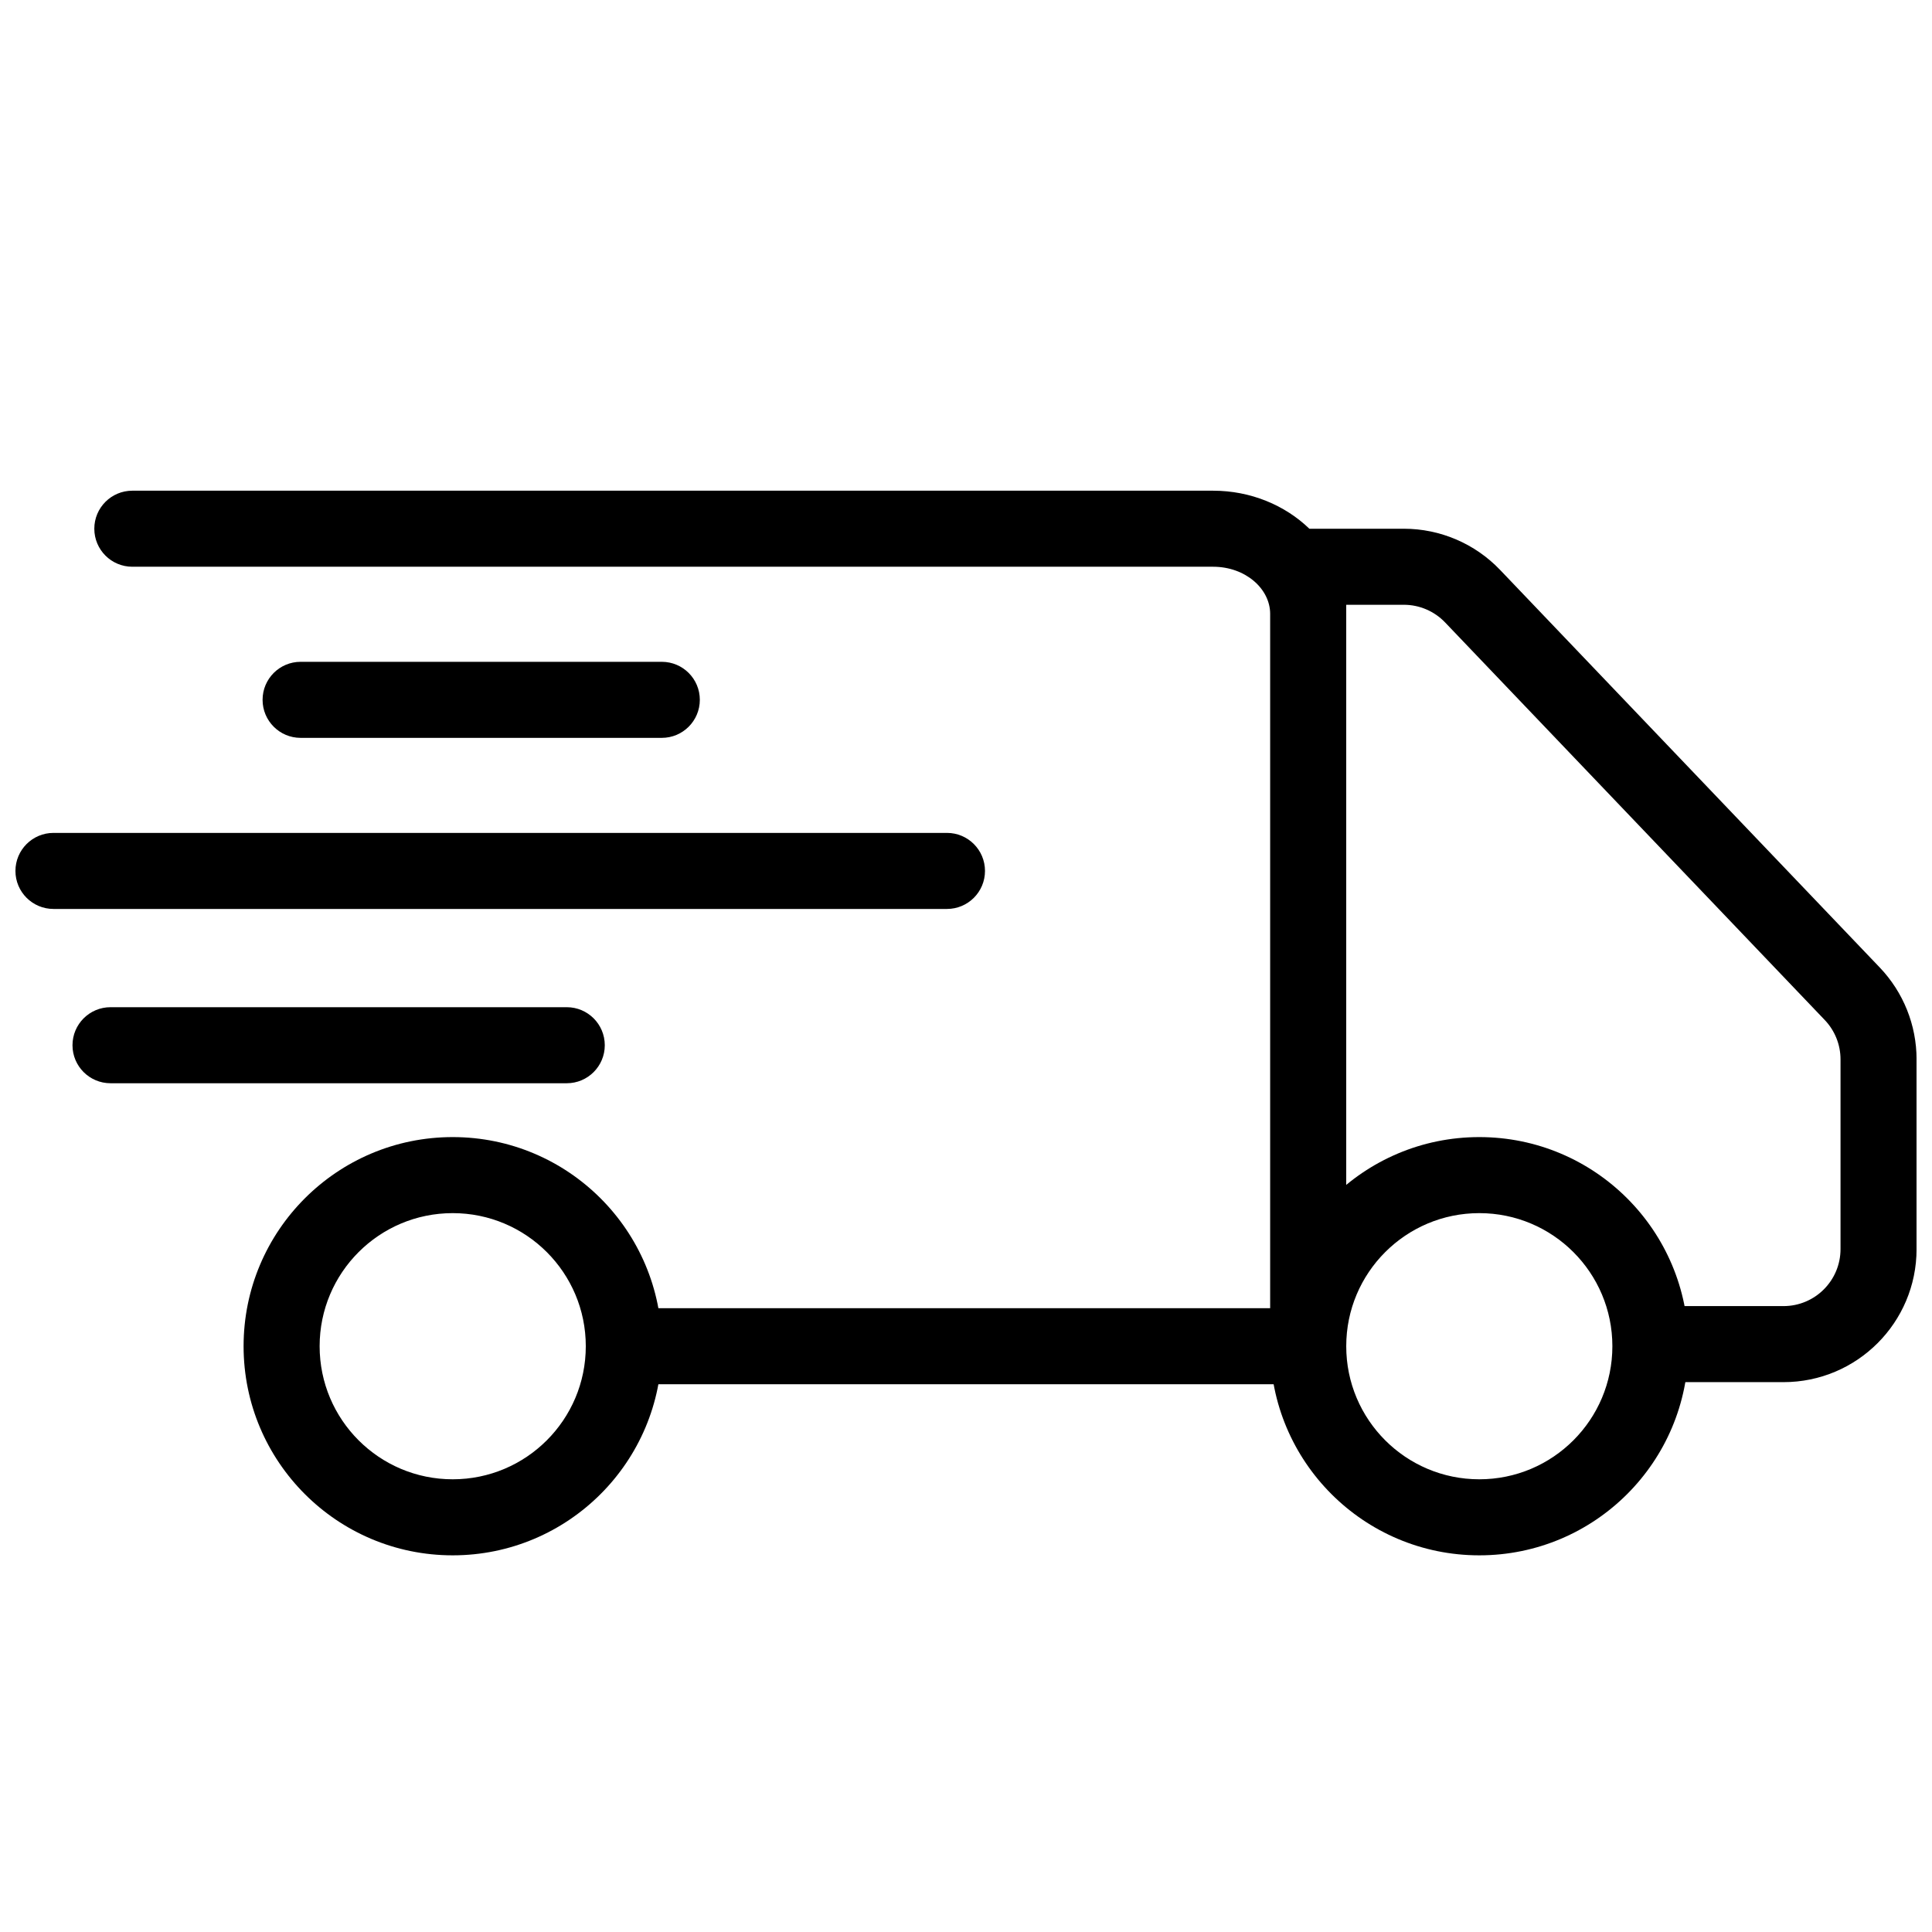 <?xml version="1.0" encoding="UTF-8"?>
<!-- Uploaded to: SVG Repo, www.svgrepo.com, Generator: SVG Repo Mixer Tools -->
<svg width="800px" height="800px" version="1.1" viewBox="144 144 512 512" xmlns="http://www.w3.org/2000/svg">
 <defs>
  <clipPath id="b">
   <path d="m168 274h483.9v237h-483.9z"/>
  </clipPath>
  <clipPath id="a">
   <path d="m148.09 364h257.91v21h-257.91z"/>
  </clipPath>
 </defs>
 <g clip-path="url(#b)">
  <path d="m491 284.12h25.031c9.637 0 18.852 3.941 25.508 10.91l100.61 105.36c6.266 6.559 9.762 15.281 9.762 24.355v50.27c0 19.477-15.789 35.266-35.266 35.266h-35.266v-20.152h35.266c8.348 0 15.113-6.766 15.113-15.113v-50.27c0-3.891-1.496-7.629-4.184-10.438l-100.61-105.36c-2.856-2.984-6.805-4.676-10.934-4.676h-15.266v206.56h-191.34c-5.566 0-10.074-4.512-10.074-10.074 0-5.566 4.508-10.078 10.074-10.078h171.18v-184c0-6.637-6.535-12.488-15.117-12.488h-286.42c-5.566 0-10.074-4.512-10.074-10.078 0-5.562 4.508-10.074 10.074-10.074h286.42c9.953 0 19.047 3.84 25.504 10.074z"/>
 </g>
 <path d="m223.66 339.54c-5.562 0-10.074-4.512-10.074-10.078s4.512-10.074 10.074-10.074h95.727c5.562 0 10.074 4.508 10.074 10.074s-4.512 10.078-10.074 10.078z"/>
 <g clip-path="url(#a)">
  <path d="m158.17 384.88c-5.566 0-10.078-4.512-10.078-10.074 0-5.566 4.512-10.078 10.078-10.078h236.79c5.562 0 10.074 4.512 10.074 10.078 0 5.562-4.512 10.074-10.074 10.074z"/>
 </g>
 <path d="m173.29 431.07c-5.566 0-10.078-4.512-10.078-10.074 0-5.566 4.512-10.078 10.078-10.078h120.91c5.562 0 10.074 4.512 10.074 10.078 0 5.562-4.512 10.074-10.074 10.074z"/>
 <path d="m536.03 556.18c-30.605 0-55.418-24.812-55.418-55.418 0-30.609 24.812-55.422 55.418-55.422 30.605 0 55.418 24.812 55.418 55.422 0 30.605-24.812 55.418-55.418 55.418zm0-20.152c19.477 0 35.266-15.789 35.266-35.266 0-19.48-15.789-35.27-35.266-35.27-19.477 0-35.266 15.789-35.266 35.27 0 19.477 15.789 35.266 35.266 35.266z"/>
 <path d="m263.97 556.18c-30.605 0-55.418-24.812-55.418-55.418 0-30.609 24.812-55.422 55.418-55.422 30.609 0 55.422 24.812 55.422 55.422 0 30.605-24.812 55.418-55.422 55.418zm0-20.152c19.477 0 35.27-15.789 35.27-35.266 0-19.48-15.793-35.27-35.27-35.27s-35.266 15.789-35.266 35.27c0 19.477 15.789 35.266 35.266 35.266z"/>
</svg>